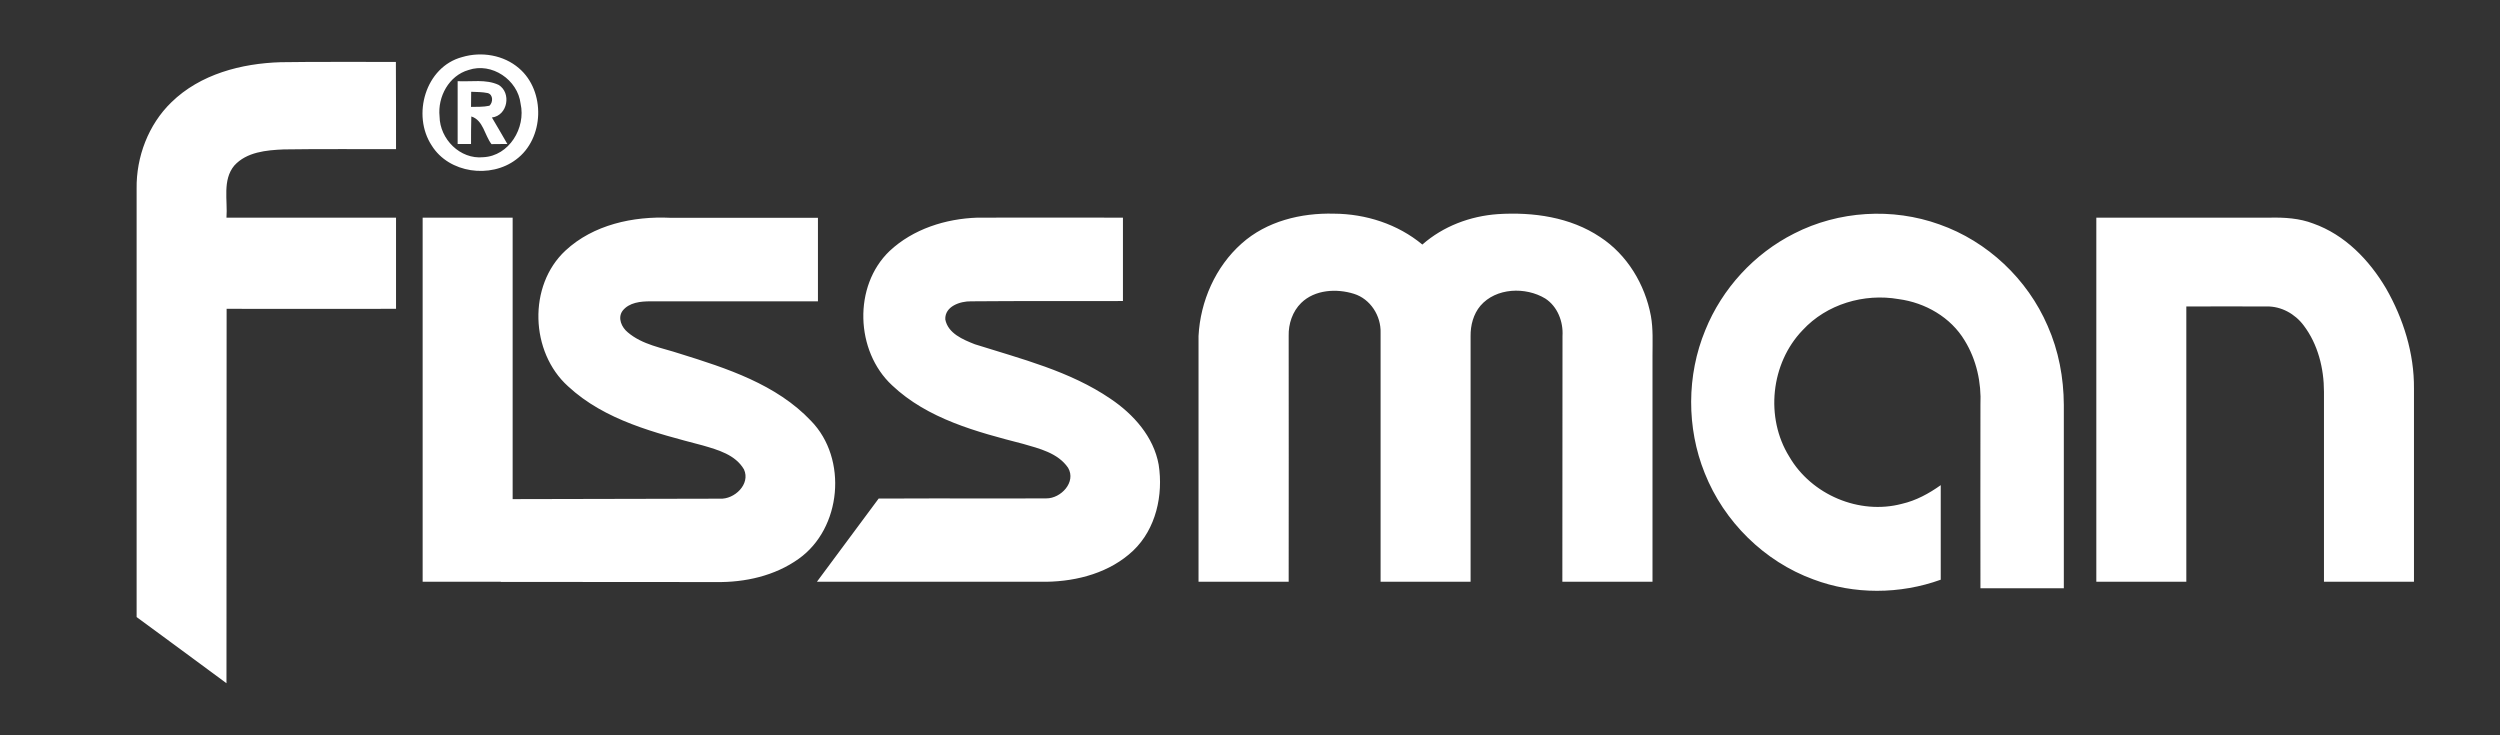 <svg width="17" height="5" viewBox="0 0 17 5" fill="none" xmlns="http://www.w3.org/2000/svg">
<rect x="0" y="0" width="17" height="5" fill="#333333" stroke="none"/>
<path d="M14.255 1.48C14.649 1.48 15.043 1.48 15.436 1.48C15.535 1.478 15.637 1.484 15.73 1.52C15.945 1.596 16.111 1.768 16.225 1.961C16.343 2.167 16.417 2.403 16.415 2.642C16.415 3.08 16.415 3.518 16.415 3.956C16.211 3.956 16.007 3.956 15.803 3.956C15.803 3.525 15.803 3.094 15.803 2.664C15.803 2.505 15.762 2.341 15.665 2.213C15.606 2.134 15.512 2.082 15.414 2.084C15.232 2.083 15.049 2.084 14.867 2.084C14.867 2.708 14.867 3.332 14.867 3.956C14.663 3.956 14.459 3.956 14.255 3.956C14.255 3.131 14.255 2.305 14.255 1.48ZM3.204 0.624C3.204 0.658 3.203 0.692 3.203 0.727C3.245 0.726 3.287 0.728 3.328 0.719C3.353 0.697 3.355 0.644 3.317 0.633C3.28 0.625 3.242 0.626 3.204 0.624ZM3.112 0.552C3.204 0.557 3.304 0.537 3.39 0.577C3.479 0.63 3.453 0.786 3.345 0.799C3.381 0.859 3.415 0.919 3.45 0.979C3.413 0.979 3.378 0.979 3.342 0.98C3.295 0.919 3.286 0.817 3.205 0.792C3.203 0.854 3.203 0.917 3.203 0.979C3.173 0.979 3.142 0.979 3.112 0.979C3.112 0.837 3.112 0.694 3.112 0.552ZM3.186 0.476C3.053 0.514 2.975 0.658 2.989 0.792C2.991 0.946 3.129 1.085 3.286 1.069C3.462 1.061 3.577 0.869 3.54 0.705C3.521 0.543 3.344 0.422 3.186 0.476ZM3.143 0.388C3.274 0.349 3.425 0.374 3.529 0.464C3.711 0.619 3.702 0.943 3.509 1.085C3.336 1.216 3.053 1.178 2.936 0.99C2.799 0.783 2.893 0.454 3.143 0.388ZM1.165 0.696C1.361 0.504 1.642 0.431 1.909 0.423C2.17 0.419 2.431 0.422 2.692 0.421C2.692 0.619 2.694 0.816 2.693 1.014C2.439 1.015 2.184 1.012 1.93 1.016C1.812 1.021 1.677 1.033 1.593 1.126C1.511 1.225 1.549 1.363 1.54 1.48C1.925 1.48 2.309 1.48 2.693 1.48C2.693 1.687 2.693 1.893 2.693 2.1C2.309 2.101 1.925 2.1 1.541 2.1C1.54 2.949 1.541 3.798 1.54 4.646C1.336 4.496 1.133 4.345 0.929 4.196C0.929 3.224 0.929 2.254 0.929 1.283C0.926 1.067 1.009 0.847 1.165 0.696ZM8.443 1.656C8.613 1.504 8.847 1.447 9.071 1.453C9.287 1.454 9.505 1.524 9.672 1.663C9.814 1.538 9.998 1.469 10.186 1.456C10.425 1.441 10.678 1.476 10.881 1.612C11.065 1.732 11.186 1.934 11.226 2.148C11.242 2.237 11.237 2.328 11.237 2.418C11.237 2.931 11.237 3.443 11.237 3.956C11.033 3.956 10.829 3.956 10.624 3.956C10.625 3.399 10.624 2.842 10.625 2.285C10.631 2.187 10.591 2.084 10.508 2.03C10.374 1.949 10.173 1.956 10.067 2.079C10.019 2.136 9.999 2.212 10 2.286C10 2.843 10 3.399 10 3.956C9.796 3.956 9.592 3.956 9.388 3.956C9.388 3.392 9.388 2.828 9.388 2.264C9.392 2.148 9.319 2.033 9.207 1.998C9.089 1.961 8.941 1.969 8.848 2.06C8.789 2.118 8.761 2.202 8.763 2.284C8.764 2.841 8.763 3.399 8.763 3.956C8.559 3.956 8.355 3.956 8.15 3.956C8.15 3.399 8.15 2.842 8.15 2.285C8.162 2.049 8.265 1.814 8.443 1.656ZM12.2 1.588C12.503 1.433 12.869 1.411 13.188 1.526C13.515 1.641 13.787 1.898 13.924 2.216C13.999 2.385 14.033 2.569 14.034 2.753C14.034 3.169 14.034 3.585 14.034 4C13.845 4 13.656 4.001 13.467 4C13.467 3.585 13.466 3.169 13.467 2.753C13.474 2.601 13.44 2.446 13.36 2.316C13.265 2.157 13.091 2.058 12.911 2.034C12.676 1.993 12.421 2.068 12.258 2.245C12.041 2.47 12.002 2.84 12.167 3.105C12.317 3.364 12.643 3.503 12.933 3.426C13.029 3.404 13.117 3.356 13.197 3.299C13.197 3.513 13.197 3.728 13.197 3.942C12.92 4.042 12.607 4.044 12.331 3.94C11.997 3.818 11.723 3.547 11.592 3.217C11.468 2.909 11.469 2.552 11.596 2.245C11.71 1.963 11.928 1.725 12.2 1.588ZM2.874 3.956C2.874 3.13 2.874 2.305 2.874 1.48C3.078 1.48 3.282 1.48 3.486 1.48C3.486 2.118 3.486 2.756 3.486 3.394C3.911 3.393 4.599 3.392 4.895 3.391C4.994 3.397 5.105 3.292 5.059 3.192C5.001 3.092 4.882 3.059 4.779 3.029C4.457 2.944 4.113 2.859 3.863 2.627C3.605 2.395 3.589 1.942 3.845 1.704C4.034 1.528 4.306 1.469 4.558 1.481C4.893 1.481 5.227 1.481 5.562 1.481C5.562 1.671 5.562 1.86 5.562 2.049C5.183 2.049 4.804 2.049 4.424 2.049C4.357 2.049 4.278 2.056 4.233 2.114C4.198 2.163 4.228 2.227 4.269 2.26C4.369 2.345 4.502 2.365 4.623 2.405C4.941 2.504 5.28 2.613 5.515 2.862C5.766 3.119 5.723 3.593 5.431 3.8C5.269 3.916 5.066 3.961 4.869 3.958C4.382 3.957 3.894 3.958 3.405 3.957L3.406 3.956C3.229 3.956 3.052 3.956 2.874 3.956ZM5.975 3.39L6.07 3.39C6.504 3.388 6.681 3.391 7.115 3.389C7.214 3.39 7.32 3.278 7.263 3.181C7.194 3.08 7.067 3.05 6.956 3.018C6.642 2.937 6.308 2.849 6.066 2.62C5.816 2.388 5.801 1.944 6.049 1.707C6.209 1.557 6.431 1.487 6.647 1.48C6.976 1.479 7.306 1.48 7.636 1.48C7.636 1.669 7.636 1.858 7.636 2.047C7.291 2.048 6.947 2.046 6.602 2.049C6.529 2.048 6.424 2.083 6.428 2.172C6.446 2.267 6.548 2.309 6.629 2.341C6.945 2.441 7.275 2.523 7.552 2.712C7.708 2.817 7.845 2.97 7.879 3.16C7.911 3.366 7.861 3.596 7.706 3.744C7.549 3.893 7.327 3.953 7.115 3.956C6.826 3.956 6.538 3.956 6.249 3.956H6.248C6.016 3.956 5.786 3.956 5.555 3.956C5.694 3.767 5.836 3.579 5.975 3.39Z" fill="white"/>
</svg>

